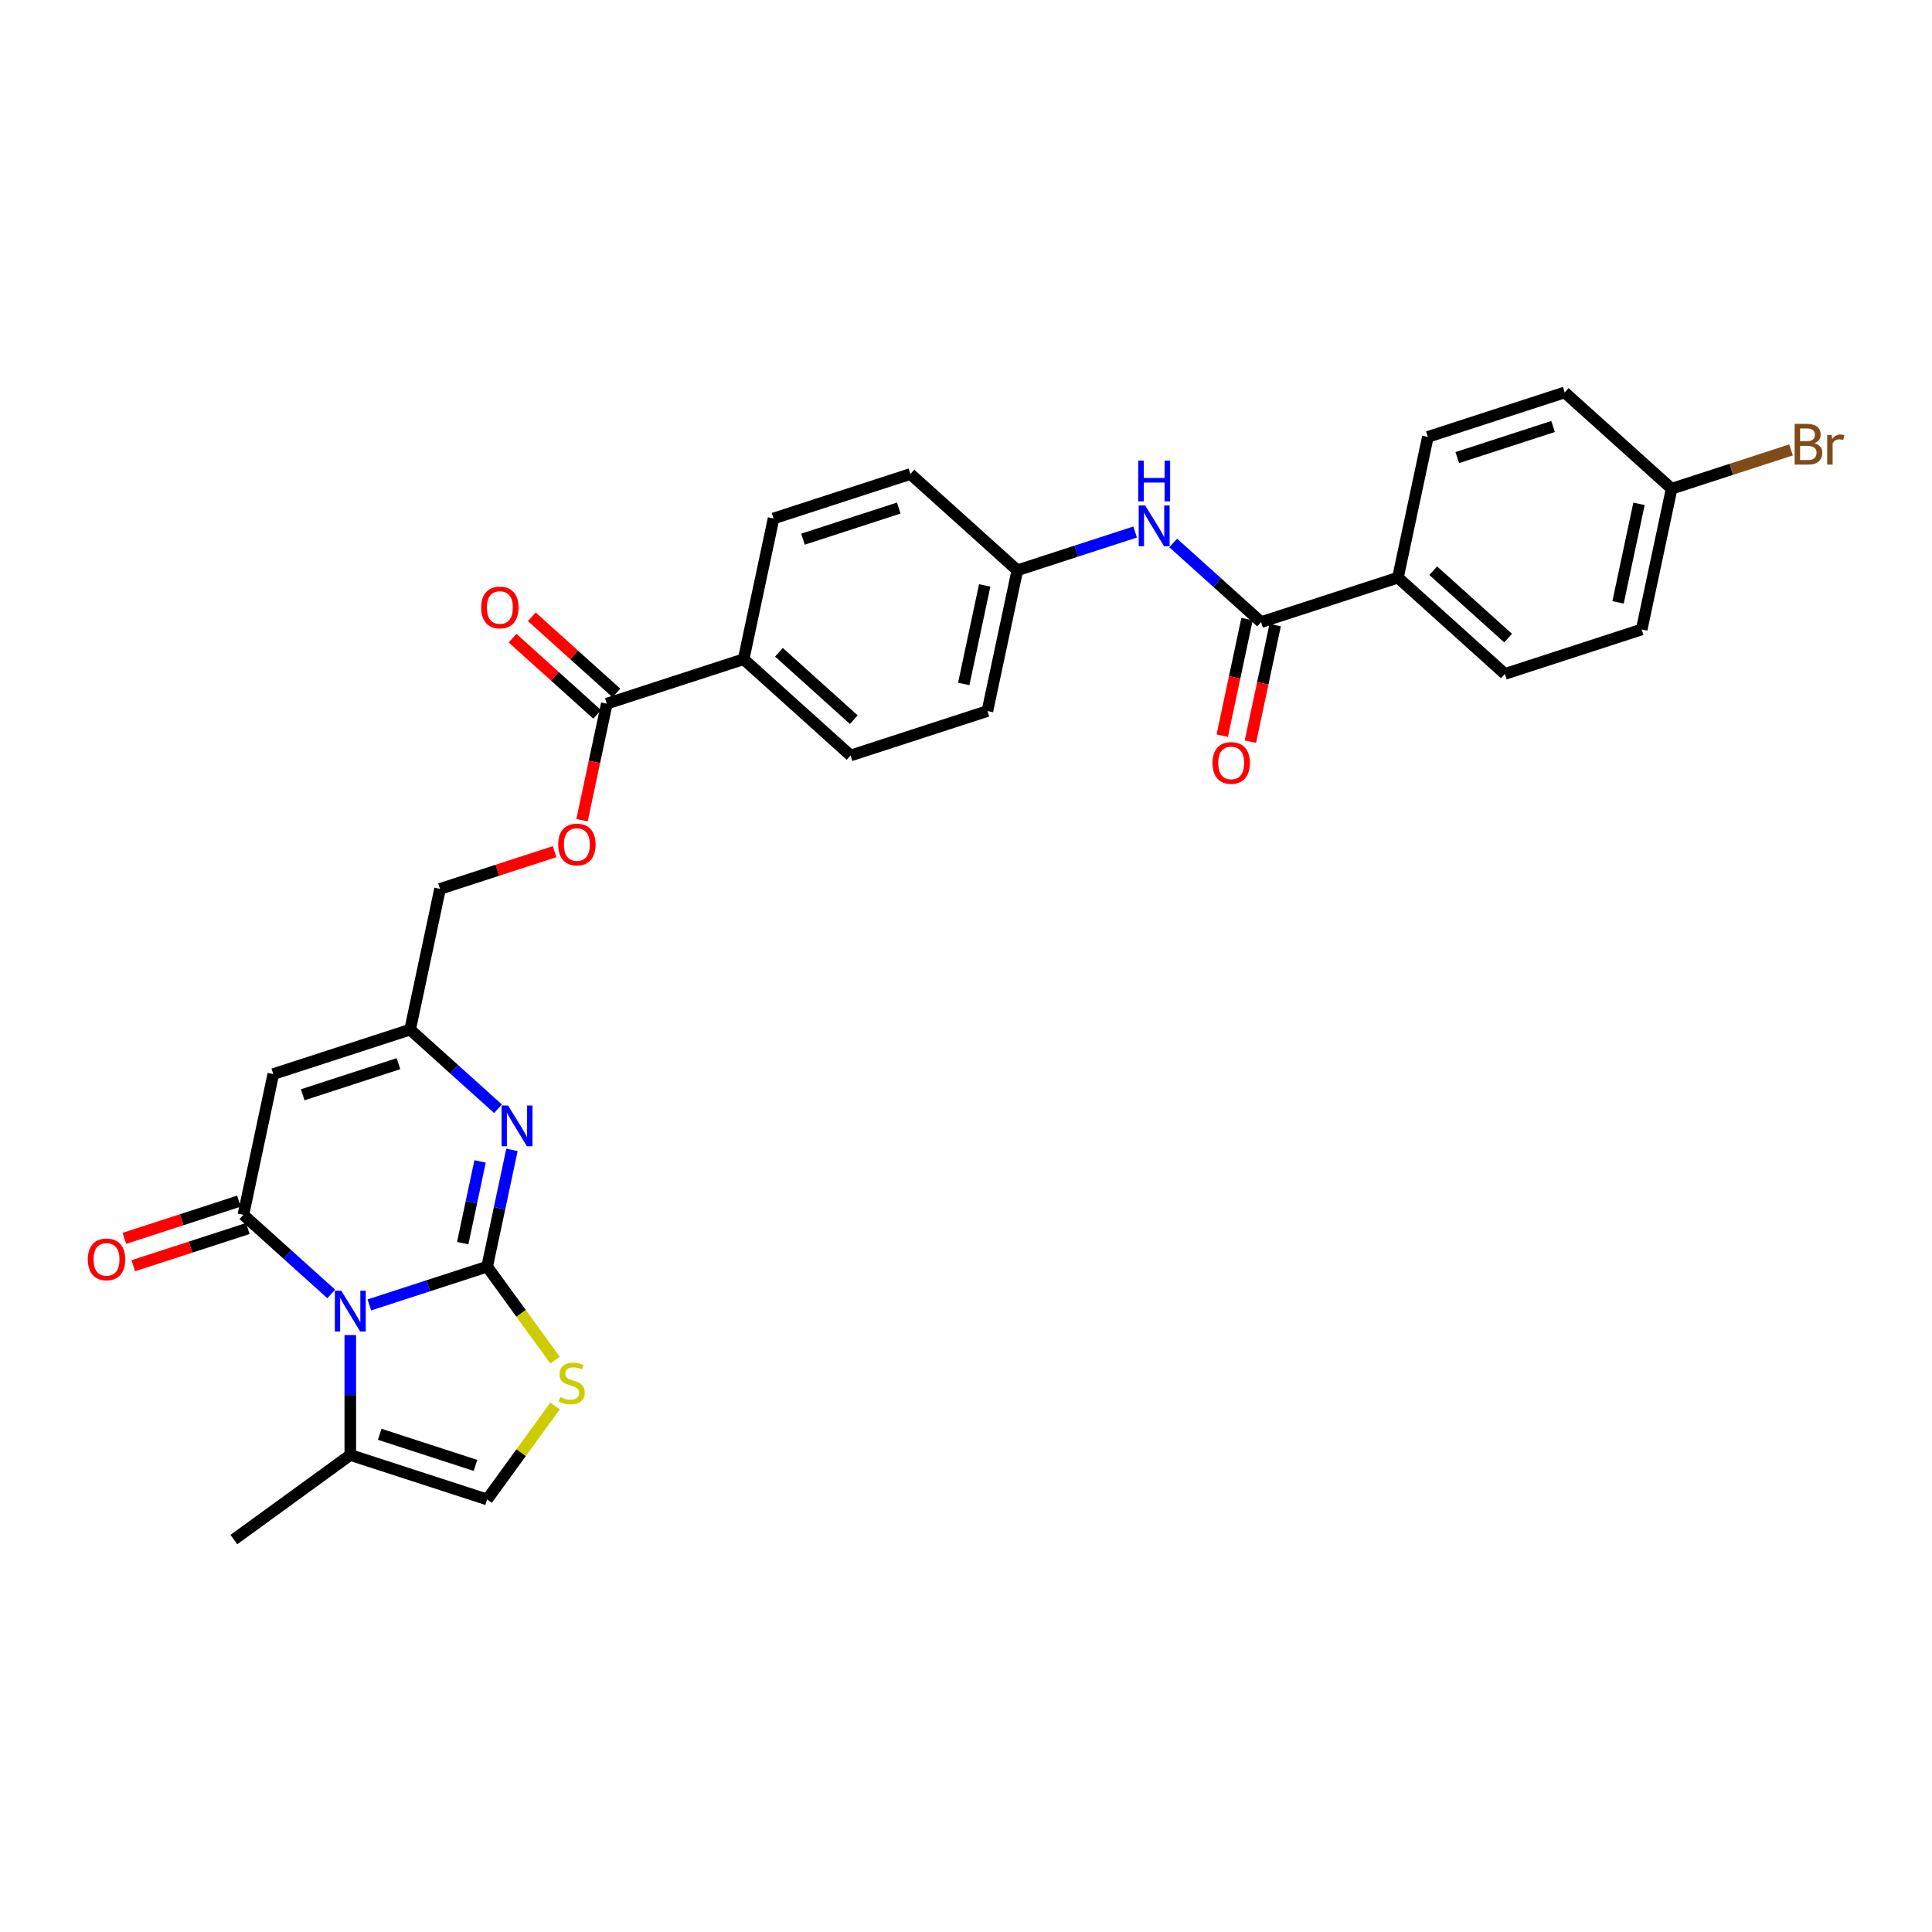 <?xml version='1.0' encoding='iso-8859-1'?>
<svg version='1.1' baseProfile='full'
              xmlns='http://www.w3.org/2000/svg'
                      xmlns:rdkit='http://www.rdkit.org/xml'
                      xmlns:xlink='http://www.w3.org/1999/xlink'
                  xml:space='preserve'
width='1000px' height='1000px' viewBox='0 0 1000 1000'>
<!-- END OF HEADER -->
<rect style='opacity:1.0;fill:#FFFFFF;stroke:none' width='1000' height='1000' x='0' y='0'> </rect>
<path class='bond-0' d='M 252.141,655.612 L 221.657,665.517' style='fill:none;fill-rule:evenodd;stroke:#000000;stroke-width:6px;stroke-linecap:butt;stroke-linejoin:miter;stroke-opacity:1' />
<path class='bond-0' d='M 221.657,665.517 L 191.172,675.422' style='fill:none;fill-rule:evenodd;stroke:#0000FF;stroke-width:6px;stroke-linecap:butt;stroke-linejoin:miter;stroke-opacity:1' />
<path class='bond-2' d='M 252.141,655.612 L 258.565,625.392' style='fill:none;fill-rule:evenodd;stroke:#000000;stroke-width:6px;stroke-linecap:butt;stroke-linejoin:miter;stroke-opacity:1' />
<path class='bond-2' d='M 258.565,625.392 L 264.988,595.172' style='fill:none;fill-rule:evenodd;stroke:#0000FF;stroke-width:6px;stroke-linecap:butt;stroke-linejoin:miter;stroke-opacity:1' />
<path class='bond-2' d='M 239.499,643.449 L 243.995,622.295' style='fill:none;fill-rule:evenodd;stroke:#000000;stroke-width:6px;stroke-linecap:butt;stroke-linejoin:miter;stroke-opacity:1' />
<path class='bond-2' d='M 243.995,622.295 L 248.492,601.141' style='fill:none;fill-rule:evenodd;stroke:#0000FF;stroke-width:6px;stroke-linecap:butt;stroke-linejoin:miter;stroke-opacity:1' />
<path class='bond-4' d='M 252.141,655.612 L 269.717,679.802' style='fill:none;fill-rule:evenodd;stroke:#000000;stroke-width:6px;stroke-linecap:butt;stroke-linejoin:miter;stroke-opacity:1' />
<path class='bond-4' d='M 269.717,679.802 L 287.292,703.993' style='fill:none;fill-rule:evenodd;stroke:#CCCC00;stroke-width:6px;stroke-linecap:butt;stroke-linejoin:miter;stroke-opacity:1' />
<path class='bond-1' d='M 171.451,669.747 L 148.708,649.27' style='fill:none;fill-rule:evenodd;stroke:#0000FF;stroke-width:6px;stroke-linecap:butt;stroke-linejoin:miter;stroke-opacity:1' />
<path class='bond-1' d='M 148.708,649.27 L 125.966,628.792' style='fill:none;fill-rule:evenodd;stroke:#000000;stroke-width:6px;stroke-linecap:butt;stroke-linejoin:miter;stroke-opacity:1' />
<path class='bond-6' d='M 181.311,691.033 L 181.311,722.067' style='fill:none;fill-rule:evenodd;stroke:#0000FF;stroke-width:6px;stroke-linecap:butt;stroke-linejoin:miter;stroke-opacity:1' />
<path class='bond-6' d='M 181.311,722.067 L 181.311,753.1' style='fill:none;fill-rule:evenodd;stroke:#000000;stroke-width:6px;stroke-linecap:butt;stroke-linejoin:miter;stroke-opacity:1' />
<path class='bond-11' d='M 123.665,621.709 L 94.022,631.341' style='fill:none;fill-rule:evenodd;stroke:#000000;stroke-width:6px;stroke-linecap:butt;stroke-linejoin:miter;stroke-opacity:1' />
<path class='bond-11' d='M 94.022,631.341 L 64.378,640.972' style='fill:none;fill-rule:evenodd;stroke:#FF0000;stroke-width:6px;stroke-linecap:butt;stroke-linejoin:miter;stroke-opacity:1' />
<path class='bond-11' d='M 128.267,635.875 L 98.624,645.507' style='fill:none;fill-rule:evenodd;stroke:#000000;stroke-width:6px;stroke-linecap:butt;stroke-linejoin:miter;stroke-opacity:1' />
<path class='bond-11' d='M 98.624,645.507 L 68.981,655.138' style='fill:none;fill-rule:evenodd;stroke:#FF0000;stroke-width:6px;stroke-linecap:butt;stroke-linejoin:miter;stroke-opacity:1' />
<path class='bond-31' d='M 125.966,628.792 L 141.45,555.945' style='fill:none;fill-rule:evenodd;stroke:#000000;stroke-width:6px;stroke-linecap:butt;stroke-linejoin:miter;stroke-opacity:1' />
<path class='bond-5' d='M 257.765,573.886 L 235.022,553.408' style='fill:none;fill-rule:evenodd;stroke:#0000FF;stroke-width:6px;stroke-linecap:butt;stroke-linejoin:miter;stroke-opacity:1' />
<path class='bond-5' d='M 235.022,553.408 L 212.28,532.931' style='fill:none;fill-rule:evenodd;stroke:#000000;stroke-width:6px;stroke-linecap:butt;stroke-linejoin:miter;stroke-opacity:1' />
<path class='bond-3' d='M 141.45,555.945 L 212.28,532.931' style='fill:none;fill-rule:evenodd;stroke:#000000;stroke-width:6px;stroke-linecap:butt;stroke-linejoin:miter;stroke-opacity:1' />
<path class='bond-3' d='M 156.677,566.659 L 206.258,550.549' style='fill:none;fill-rule:evenodd;stroke:#000000;stroke-width:6px;stroke-linecap:butt;stroke-linejoin:miter;stroke-opacity:1' />
<path class='bond-8' d='M 287.292,727.733 L 269.717,751.924' style='fill:none;fill-rule:evenodd;stroke:#CCCC00;stroke-width:6px;stroke-linecap:butt;stroke-linejoin:miter;stroke-opacity:1' />
<path class='bond-8' d='M 269.717,751.924 L 252.141,776.114' style='fill:none;fill-rule:evenodd;stroke:#000000;stroke-width:6px;stroke-linecap:butt;stroke-linejoin:miter;stroke-opacity:1' />
<path class='bond-17' d='M 212.28,532.931 L 227.764,460.084' style='fill:none;fill-rule:evenodd;stroke:#000000;stroke-width:6px;stroke-linecap:butt;stroke-linejoin:miter;stroke-opacity:1' />
<path class='bond-29' d='M 181.311,753.1 L 121.06,796.875' style='fill:none;fill-rule:evenodd;stroke:#000000;stroke-width:6px;stroke-linecap:butt;stroke-linejoin:miter;stroke-opacity:1' />
<path class='bond-30' d='M 181.311,753.1 L 252.141,776.114' style='fill:none;fill-rule:evenodd;stroke:#000000;stroke-width:6px;stroke-linecap:butt;stroke-linejoin:miter;stroke-opacity:1' />
<path class='bond-30' d='M 196.539,742.386 L 246.119,758.496' style='fill:none;fill-rule:evenodd;stroke:#000000;stroke-width:6px;stroke-linecap:butt;stroke-linejoin:miter;stroke-opacity:1' />
<path class='bond-7' d='M 652.742,322 L 630,301.522' style='fill:none;fill-rule:evenodd;stroke:#000000;stroke-width:6px;stroke-linecap:butt;stroke-linejoin:miter;stroke-opacity:1' />
<path class='bond-7' d='M 630,301.522 L 607.257,281.045' style='fill:none;fill-rule:evenodd;stroke:#0000FF;stroke-width:6px;stroke-linecap:butt;stroke-linejoin:miter;stroke-opacity:1' />
<path class='bond-12' d='M 652.742,322 L 723.572,298.986' style='fill:none;fill-rule:evenodd;stroke:#000000;stroke-width:6px;stroke-linecap:butt;stroke-linejoin:miter;stroke-opacity:1' />
<path class='bond-15' d='M 645.457,320.451 L 639.047,350.612' style='fill:none;fill-rule:evenodd;stroke:#000000;stroke-width:6px;stroke-linecap:butt;stroke-linejoin:miter;stroke-opacity:1' />
<path class='bond-15' d='M 639.047,350.612 L 632.636,380.772' style='fill:none;fill-rule:evenodd;stroke:#FF0000;stroke-width:6px;stroke-linecap:butt;stroke-linejoin:miter;stroke-opacity:1' />
<path class='bond-15' d='M 660.027,323.548 L 653.616,353.709' style='fill:none;fill-rule:evenodd;stroke:#000000;stroke-width:6px;stroke-linecap:butt;stroke-linejoin:miter;stroke-opacity:1' />
<path class='bond-15' d='M 653.616,353.709 L 647.205,383.869' style='fill:none;fill-rule:evenodd;stroke:#FF0000;stroke-width:6px;stroke-linecap:butt;stroke-linejoin:miter;stroke-opacity:1' />
<path class='bond-9' d='M 314.078,364.222 L 307.667,394.383' style='fill:none;fill-rule:evenodd;stroke:#000000;stroke-width:6px;stroke-linecap:butt;stroke-linejoin:miter;stroke-opacity:1' />
<path class='bond-9' d='M 307.667,394.383 L 301.256,424.543' style='fill:none;fill-rule:evenodd;stroke:#FF0000;stroke-width:6px;stroke-linecap:butt;stroke-linejoin:miter;stroke-opacity:1' />
<path class='bond-13' d='M 314.078,364.222 L 384.908,341.208' style='fill:none;fill-rule:evenodd;stroke:#000000;stroke-width:6px;stroke-linecap:butt;stroke-linejoin:miter;stroke-opacity:1' />
<path class='bond-16' d='M 319.061,358.688 L 297.16,338.968' style='fill:none;fill-rule:evenodd;stroke:#000000;stroke-width:6px;stroke-linecap:butt;stroke-linejoin:miter;stroke-opacity:1' />
<path class='bond-16' d='M 297.16,338.968 L 275.259,319.248' style='fill:none;fill-rule:evenodd;stroke:#FF0000;stroke-width:6px;stroke-linecap:butt;stroke-linejoin:miter;stroke-opacity:1' />
<path class='bond-16' d='M 309.094,369.757 L 287.194,350.037' style='fill:none;fill-rule:evenodd;stroke:#000000;stroke-width:6px;stroke-linecap:butt;stroke-linejoin:miter;stroke-opacity:1' />
<path class='bond-16' d='M 287.194,350.037 L 265.293,330.317' style='fill:none;fill-rule:evenodd;stroke:#FF0000;stroke-width:6px;stroke-linecap:butt;stroke-linejoin:miter;stroke-opacity:1' />
<path class='bond-10' d='M 587.536,275.37 L 557.051,285.275' style='fill:none;fill-rule:evenodd;stroke:#0000FF;stroke-width:6px;stroke-linecap:butt;stroke-linejoin:miter;stroke-opacity:1' />
<path class='bond-10' d='M 557.051,285.275 L 526.567,295.18' style='fill:none;fill-rule:evenodd;stroke:#000000;stroke-width:6px;stroke-linecap:butt;stroke-linejoin:miter;stroke-opacity:1' />
<path class='bond-18' d='M 723.572,298.986 L 778.917,348.819' style='fill:none;fill-rule:evenodd;stroke:#000000;stroke-width:6px;stroke-linecap:butt;stroke-linejoin:miter;stroke-opacity:1' />
<path class='bond-18' d='M 741.84,295.392 L 780.582,330.275' style='fill:none;fill-rule:evenodd;stroke:#000000;stroke-width:6px;stroke-linecap:butt;stroke-linejoin:miter;stroke-opacity:1' />
<path class='bond-19' d='M 723.572,298.986 L 739.056,226.139' style='fill:none;fill-rule:evenodd;stroke:#000000;stroke-width:6px;stroke-linecap:butt;stroke-linejoin:miter;stroke-opacity:1' />
<path class='bond-21' d='M 384.908,341.208 L 440.253,391.042' style='fill:none;fill-rule:evenodd;stroke:#000000;stroke-width:6px;stroke-linecap:butt;stroke-linejoin:miter;stroke-opacity:1' />
<path class='bond-21' d='M 403.176,337.614 L 441.918,372.498' style='fill:none;fill-rule:evenodd;stroke:#000000;stroke-width:6px;stroke-linecap:butt;stroke-linejoin:miter;stroke-opacity:1' />
<path class='bond-22' d='M 384.908,341.208 L 400.392,268.361' style='fill:none;fill-rule:evenodd;stroke:#000000;stroke-width:6px;stroke-linecap:butt;stroke-linejoin:miter;stroke-opacity:1' />
<path class='bond-14' d='M 287.05,440.82 L 257.407,450.452' style='fill:none;fill-rule:evenodd;stroke:#FF0000;stroke-width:6px;stroke-linecap:butt;stroke-linejoin:miter;stroke-opacity:1' />
<path class='bond-14' d='M 257.407,450.452 L 227.764,460.084' style='fill:none;fill-rule:evenodd;stroke:#000000;stroke-width:6px;stroke-linecap:butt;stroke-linejoin:miter;stroke-opacity:1' />
<path class='bond-26' d='M 778.917,348.819 L 849.747,325.805' style='fill:none;fill-rule:evenodd;stroke:#000000;stroke-width:6px;stroke-linecap:butt;stroke-linejoin:miter;stroke-opacity:1' />
<path class='bond-27' d='M 739.056,226.139 L 809.886,203.125' style='fill:none;fill-rule:evenodd;stroke:#000000;stroke-width:6px;stroke-linecap:butt;stroke-linejoin:miter;stroke-opacity:1' />
<path class='bond-27' d='M 754.283,236.852 L 803.864,220.743' style='fill:none;fill-rule:evenodd;stroke:#000000;stroke-width:6px;stroke-linecap:butt;stroke-linejoin:miter;stroke-opacity:1' />
<path class='bond-20' d='M 526.567,295.18 L 471.221,245.347' style='fill:none;fill-rule:evenodd;stroke:#000000;stroke-width:6px;stroke-linecap:butt;stroke-linejoin:miter;stroke-opacity:1' />
<path class='bond-32' d='M 526.567,295.18 L 511.083,368.028' style='fill:none;fill-rule:evenodd;stroke:#000000;stroke-width:6px;stroke-linecap:butt;stroke-linejoin:miter;stroke-opacity:1' />
<path class='bond-32' d='M 509.675,303.011 L 498.836,354.004' style='fill:none;fill-rule:evenodd;stroke:#000000;stroke-width:6px;stroke-linecap:butt;stroke-linejoin:miter;stroke-opacity:1' />
<path class='bond-24' d='M 440.253,391.042 L 511.083,368.028' style='fill:none;fill-rule:evenodd;stroke:#000000;stroke-width:6px;stroke-linecap:butt;stroke-linejoin:miter;stroke-opacity:1' />
<path class='bond-25' d='M 400.392,268.361 L 471.221,245.347' style='fill:none;fill-rule:evenodd;stroke:#000000;stroke-width:6px;stroke-linecap:butt;stroke-linejoin:miter;stroke-opacity:1' />
<path class='bond-25' d='M 415.619,279.075 L 465.2,262.965' style='fill:none;fill-rule:evenodd;stroke:#000000;stroke-width:6px;stroke-linecap:butt;stroke-linejoin:miter;stroke-opacity:1' />
<path class='bond-23' d='M 865.231,252.958 L 809.886,203.125' style='fill:none;fill-rule:evenodd;stroke:#000000;stroke-width:6px;stroke-linecap:butt;stroke-linejoin:miter;stroke-opacity:1' />
<path class='bond-28' d='M 865.231,252.958 L 896.133,242.917' style='fill:none;fill-rule:evenodd;stroke:#000000;stroke-width:6px;stroke-linecap:butt;stroke-linejoin:miter;stroke-opacity:1' />
<path class='bond-28' d='M 896.133,242.917 L 927.034,232.877' style='fill:none;fill-rule:evenodd;stroke:#7F4C19;stroke-width:6px;stroke-linecap:butt;stroke-linejoin:miter;stroke-opacity:1' />
<path class='bond-33' d='M 865.231,252.958 L 849.747,325.805' style='fill:none;fill-rule:evenodd;stroke:#000000;stroke-width:6px;stroke-linecap:butt;stroke-linejoin:miter;stroke-opacity:1' />
<path class='bond-33' d='M 848.339,260.788 L 837.5,311.781' style='fill:none;fill-rule:evenodd;stroke:#000000;stroke-width:6px;stroke-linecap:butt;stroke-linejoin:miter;stroke-opacity:1' />
<path  class='atom-1' d='M 176.649 668.08
L 183.561 679.251
Q 184.246 680.353, 185.348 682.349
Q 186.45 684.345, 186.51 684.464
L 186.51 668.08
L 189.31 668.08
L 189.31 689.171
L 186.42 689.171
L 179.003 676.957
Q 178.139 675.527, 177.215 673.889
Q 176.322 672.25, 176.054 671.744
L 176.054 689.171
L 173.313 689.171
L 173.313 668.08
L 176.649 668.08
' fill='#0000FF'/>
<path  class='atom-3' d='M 262.963 572.219
L 269.874 583.39
Q 270.56 584.492, 271.662 586.488
Q 272.764 588.484, 272.824 588.603
L 272.824 572.219
L 275.624 572.219
L 275.624 593.31
L 272.734 593.31
L 265.317 581.096
Q 264.453 579.666, 263.529 578.028
Q 262.636 576.389, 262.367 575.883
L 262.367 593.31
L 259.627 593.31
L 259.627 572.219
L 262.963 572.219
' fill='#0000FF'/>
<path  class='atom-5' d='M 289.958 723.102
Q 290.197 723.191, 291.18 723.608
Q 292.163 724.025, 293.235 724.293
Q 294.337 724.532, 295.41 724.532
Q 297.406 724.532, 298.568 723.578
Q 299.729 722.595, 299.729 720.897
Q 299.729 719.736, 299.134 719.021
Q 298.568 718.306, 297.674 717.918
Q 296.78 717.531, 295.291 717.084
Q 293.414 716.518, 292.282 715.982
Q 291.18 715.446, 290.375 714.314
Q 289.601 713.182, 289.601 711.275
Q 289.601 708.624, 291.388 706.985
Q 293.205 705.347, 296.78 705.347
Q 299.223 705.347, 301.993 706.509
L 301.308 708.803
Q 298.776 707.76, 296.87 707.76
Q 294.814 707.76, 293.682 708.624
Q 292.55 709.458, 292.58 710.918
Q 292.58 712.05, 293.146 712.735
Q 293.742 713.42, 294.576 713.807
Q 295.44 714.195, 296.87 714.641
Q 298.776 715.237, 299.908 715.833
Q 301.04 716.429, 301.844 717.65
Q 302.679 718.842, 302.679 720.897
Q 302.679 723.817, 300.712 725.396
Q 298.776 726.945, 295.529 726.945
Q 293.652 726.945, 292.222 726.528
Q 290.822 726.14, 289.154 725.455
L 289.958 723.102
' fill='#CCCC00'/>
<path  class='atom-11' d='M 592.734 261.621
L 599.646 272.792
Q 600.331 273.894, 601.433 275.89
Q 602.535 277.886, 602.595 278.005
L 602.595 261.621
L 605.395 261.621
L 605.395 282.712
L 602.506 282.712
L 595.088 270.498
Q 594.224 269.068, 593.3 267.43
Q 592.407 265.791, 592.139 265.285
L 592.139 282.712
L 589.398 282.712
L 589.398 261.621
L 592.734 261.621
' fill='#0000FF'/>
<path  class='atom-11' d='M 589.145 238.421
L 592.005 238.421
L 592.005 247.387
L 602.789 247.387
L 602.789 238.421
L 605.648 238.421
L 605.648 259.512
L 602.789 259.512
L 602.789 249.77
L 592.005 249.77
L 592.005 259.512
L 589.145 259.512
L 589.145 238.421
' fill='#0000FF'/>
<path  class='atom-12' d='M 45.455 651.866
Q 45.455 646.801, 47.957 643.971
Q 50.459 641.141, 55.136 641.141
Q 59.813 641.141, 62.316 643.971
Q 64.818 646.801, 64.818 651.866
Q 64.818 656.99, 62.286 659.909
Q 59.754 662.799, 55.136 662.799
Q 50.489 662.799, 47.957 659.909
Q 45.455 657.019, 45.455 651.866
M 55.136 660.415
Q 58.354 660.415, 60.081 658.271
Q 61.839 656.096, 61.839 651.866
Q 61.839 647.725, 60.081 645.64
Q 58.354 643.525, 55.136 643.525
Q 51.919 643.525, 50.161 645.61
Q 48.434 647.695, 48.434 651.866
Q 48.434 656.126, 50.161 658.271
Q 51.919 660.415, 55.136 660.415
' fill='#FF0000'/>
<path  class='atom-15' d='M 288.912 437.129
Q 288.912 432.065, 291.414 429.235
Q 293.917 426.405, 298.594 426.405
Q 303.271 426.405, 305.773 429.235
Q 308.275 432.065, 308.275 437.129
Q 308.275 442.253, 305.743 445.172
Q 303.211 448.062, 298.594 448.062
Q 293.946 448.062, 291.414 445.172
Q 288.912 442.283, 288.912 437.129
M 298.594 445.679
Q 301.811 445.679, 303.539 443.534
Q 305.296 441.359, 305.296 437.129
Q 305.296 432.988, 303.539 430.903
Q 301.811 428.788, 298.594 428.788
Q 295.376 428.788, 293.619 430.873
Q 291.891 432.959, 291.891 437.129
Q 291.891 441.389, 293.619 443.534
Q 295.376 445.679, 298.594 445.679
' fill='#FF0000'/>
<path  class='atom-16' d='M 627.576 394.907
Q 627.576 389.842, 630.079 387.012
Q 632.581 384.182, 637.258 384.182
Q 641.935 384.182, 644.437 387.012
Q 646.94 389.842, 646.94 394.907
Q 646.94 400.031, 644.407 402.95
Q 641.875 405.84, 637.258 405.84
Q 632.611 405.84, 630.079 402.95
Q 627.576 400.06, 627.576 394.907
M 637.258 403.456
Q 640.475 403.456, 642.203 401.312
Q 643.961 399.137, 643.961 394.907
Q 643.961 390.766, 642.203 388.681
Q 640.475 386.566, 637.258 386.566
Q 634.041 386.566, 632.283 388.651
Q 630.555 390.736, 630.555 394.907
Q 630.555 399.167, 632.283 401.312
Q 634.041 403.456, 637.258 403.456
' fill='#FF0000'/>
<path  class='atom-17' d='M 249.051 314.449
Q 249.051 309.384, 251.553 306.554
Q 254.055 303.724, 258.732 303.724
Q 263.409 303.724, 265.912 306.554
Q 268.414 309.384, 268.414 314.449
Q 268.414 319.572, 265.882 322.492
Q 263.35 325.382, 258.732 325.382
Q 254.085 325.382, 251.553 322.492
Q 249.051 319.602, 249.051 314.449
M 258.732 322.998
Q 261.95 322.998, 263.677 320.853
Q 265.435 318.679, 265.435 314.449
Q 265.435 310.308, 263.677 308.223
Q 261.95 306.107, 258.732 306.107
Q 255.515 306.107, 253.757 308.193
Q 252.03 310.278, 252.03 314.449
Q 252.03 318.709, 253.757 320.853
Q 255.515 322.998, 258.732 322.998
' fill='#FF0000'/>
<path  class='atom-29' d='M 939.144 229.408
Q 941.17 229.974, 942.183 231.225
Q 943.225 232.446, 943.225 234.264
Q 943.225 237.183, 941.349 238.851
Q 939.502 240.49, 935.986 240.49
L 928.896 240.49
L 928.896 219.398
L 935.122 219.398
Q 938.727 219.398, 940.544 220.858
Q 942.361 222.318, 942.361 224.999
Q 942.361 228.186, 939.144 229.408
M 931.726 221.782
L 931.726 228.395
L 935.122 228.395
Q 937.208 228.395, 938.28 227.561
Q 939.382 226.697, 939.382 224.999
Q 939.382 221.782, 935.122 221.782
L 931.726 221.782
M 935.986 238.106
Q 938.042 238.106, 939.144 237.123
Q 940.246 236.14, 940.246 234.264
Q 940.246 232.536, 939.025 231.672
Q 937.833 230.778, 935.54 230.778
L 931.726 230.778
L 931.726 238.106
L 935.986 238.106
' fill='#7F4C19'/>
<path  class='atom-29' d='M 948.021 225.178
L 948.349 227.293
Q 949.958 224.91, 952.579 224.91
Q 953.413 224.91, 954.545 225.207
L 954.099 227.71
Q 952.818 227.412, 952.103 227.412
Q 950.852 227.412, 950.017 227.918
Q 949.213 228.395, 948.558 229.557
L 948.558 240.49
L 945.757 240.49
L 945.757 225.178
L 948.021 225.178
' fill='#7F4C19'/>
</svg>
